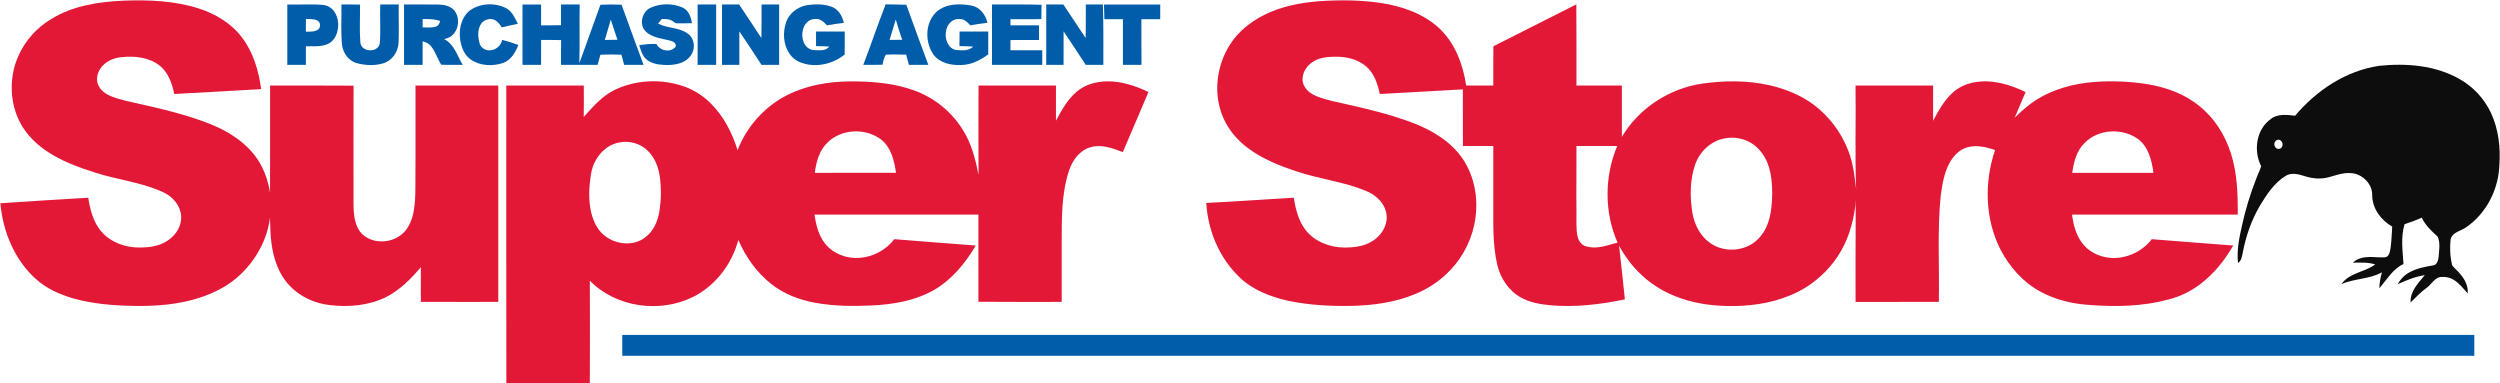 <?xml version="1.0" encoding="UTF-8" ?>
<!DOCTYPE svg PUBLIC "-//W3C//DTD SVG 1.1//EN" "http://www.w3.org/Graphics/SVG/1.1/DTD/svg11.dtd">
<svg width="2506pt" height="384pt" viewBox="0 0 2506 384" version="1.1" xmlns="http://www.w3.org/2000/svg">
<g id="#e31837ff">
<path fill="#e31837" opacity="1.00" d=" M 51.18 19.20 C 72.89 5.70 98.90 1.73 124.02 0.65 C 149.12 -0.27 174.74 0.74 198.86 8.36 C 215.69 13.71 231.71 23.19 242.46 37.45 C 253.92 52.35 259.31 70.94 261.77 89.33 C 232.74 90.93 203.73 92.74 174.70 94.22 C 172.47 83.53 168.57 72.23 159.55 65.37 C 148.90 57.35 134.83 55.88 121.94 57.30 C 115.10 57.85 108.31 60.48 103.42 65.37 C 99.25 69.42 96.81 75.29 97.32 81.12 C 98.10 86.95 102.35 91.82 107.41 94.56 C 114.19 98.23 121.78 99.95 129.21 101.77 C 157.20 108.04 185.43 114.11 212.10 124.88 C 230.91 132.67 248.99 144.50 259.76 162.21 C 265.42 171.58 268.91 182.15 270.68 192.93 C 270.84 157.20 270.70 121.48 270.75 85.75 C 298.64 85.78 326.53 85.65 354.42 85.87 C 354.22 121.26 354.40 156.64 354.38 192.03 C 354.54 202.76 353.52 213.78 356.85 224.17 C 358.67 229.93 362.38 235.25 367.77 238.18 C 378.44 244.29 392.66 242.84 402.25 235.29 C 408.61 230.33 412.12 222.62 414.01 214.96 C 416.10 205.82 416.41 196.38 416.38 187.04 C 416.66 153.28 416.36 119.51 416.51 85.75 C 444.17 85.75 471.83 85.75 499.49 85.75 C 499.51 158.04 499.50 230.33 499.50 302.62 C 473.61 302.59 447.73 302.70 421.84 302.57 C 421.91 290.98 421.86 279.39 421.87 267.81 C 411.93 279.54 400.81 290.77 386.97 297.83 C 369.71 306.29 349.80 308.07 330.90 305.84 C 315.51 304.28 300.55 297.38 289.96 286.01 C 279.52 274.94 274.40 259.91 272.28 245.09 C 270.88 236.16 270.97 227.11 270.63 218.10 C 268.00 240.05 256.59 260.57 240.54 275.60 C 229.58 285.95 215.96 293.07 201.76 297.89 C 179.36 305.47 155.44 307.18 131.94 306.60 C 112.11 306.15 92.13 304.44 72.99 299.00 C 59.44 295.03 46.14 289.02 35.64 279.40 C 14.43 260.14 2.86 231.96 0.37 203.75 C 29.71 201.64 59.09 200.03 88.45 198.19 C 90.31 210.04 93.39 222.33 101.27 231.72 C 110.66 242.95 125.59 248.18 139.94 248.15 C 148.98 248.07 158.45 247.01 166.35 242.25 C 174.09 237.74 180.36 229.97 181.44 220.89 C 182.44 213.71 179.60 206.44 174.88 201.10 C 170.77 196.26 165.15 193.02 159.28 190.78 C 138.87 182.39 116.73 179.86 95.78 173.19 C 78.26 167.61 60.68 161.20 45.49 150.61 C 33.49 142.26 23.13 131.05 17.55 117.40 C 9.51 98.01 9.82 75.30 18.40 56.13 C 25.16 40.82 36.78 27.74 51.18 19.20 Z" />
<path fill="#e31837" opacity="1.00" d=" M 1322.49 1.21 C 1343.31 -0.22 1364.36 -0.05 1385.03 3.11 C 1405.91 6.37 1426.90 13.78 1442.67 28.30 C 1458.52 43.22 1466.58 64.59 1469.70 85.75 C 1478.76 85.75 1487.81 85.75 1496.87 85.75 C 1496.95 72.63 1496.73 59.50 1496.98 46.38 C 1524.74 32.46 1552.40 18.36 1580.12 4.38 C 1580.32 31.50 1580.23 58.63 1580.25 85.75 C 1595.41 85.75 1610.58 85.74 1625.75 85.75 C 1625.75 102.92 1625.75 120.08 1625.75 137.25 C 1642.69 108.57 1673.17 88.71 1706.03 83.86 C 1728.72 80.56 1752.11 80.44 1774.55 85.62 C 1789.86 89.22 1804.79 95.23 1817.51 104.60 C 1833.24 116.21 1845.50 132.41 1852.55 150.63 C 1857.53 163.01 1859.04 176.37 1860.58 189.52 C 1859.30 154.95 1860.47 120.34 1859.99 85.75 C 1885.91 85.75 1911.83 85.74 1937.75 85.75 C 1937.74 97.55 1937.76 109.35 1937.73 121.15 C 1942.81 111.49 1948.17 101.69 1956.12 94.06 C 1962.08 88.13 1969.90 84.31 1978.12 82.70 C 1996.04 79.06 2014.37 84.48 2030.45 92.27 C 2026.86 100.86 2023.07 109.36 2019.56 117.97 C 2026.22 111.46 2033.18 105.14 2041.08 100.14 C 2058.45 89.18 2078.81 83.78 2099.15 82.17 C 2116.81 80.84 2134.64 81.57 2152.15 84.29 C 2171.00 87.39 2189.74 94.02 2204.63 106.30 C 2219.80 118.32 2230.43 135.39 2236.26 153.72 C 2242.58 173.51 2243.29 194.51 2243.12 215.12 C 2187.75 215.14 2132.39 215.11 2077.02 215.14 C 2078.41 226.13 2081.51 237.49 2089.05 245.94 C 2098.87 256.82 2114.87 260.80 2128.95 257.47 C 2139.96 255.09 2150.10 248.77 2156.91 239.76 C 2184.12 242.05 2211.36 243.93 2238.58 246.10 C 2230.14 260.85 2219.26 274.40 2205.68 284.71 C 2196.14 291.99 2185.16 297.35 2173.52 300.26 C 2148.29 307.05 2121.84 307.74 2095.93 305.78 C 2078.24 304.81 2060.51 300.76 2044.94 292.12 C 2027.84 282.84 2014.48 267.62 2005.47 250.55 C 1989.71 219.86 1988.81 182.79 1999.85 150.41 C 1990.94 147.28 1981.10 145.01 1971.79 147.76 C 1963.94 150.00 1958.07 156.38 1954.21 163.31 C 1948.73 173.32 1946.97 184.78 1945.41 195.93 C 1941.79 231.39 1944.22 267.06 1943.48 302.62 C 1915.66 302.64 1887.83 302.61 1860.01 302.63 C 1860.04 275.08 1859.88 247.53 1860.13 219.98 C 1860.17 213.28 1859.89 206.57 1860.55 199.89 C 1858.77 217.78 1854.60 235.72 1845.52 251.41 C 1837.06 266.41 1824.58 279.05 1810.02 288.16 C 1790.89 299.95 1768.43 305.32 1746.17 306.51 C 1727.93 307.34 1709.41 306.26 1691.79 301.19 C 1674.40 296.30 1657.87 287.67 1644.87 275.02 C 1636.03 266.80 1628.86 256.95 1622.97 246.46 C 1625.07 264.31 1626.84 282.20 1628.79 300.07 C 1604.25 305.19 1579.02 308.26 1553.96 305.98 C 1543.88 305.04 1533.61 303.24 1524.66 298.29 C 1512.30 291.49 1503.96 278.81 1500.81 265.25 C 1495.94 244.22 1497.01 222.48 1496.88 201.06 C 1496.87 182.83 1496.88 164.60 1496.87 146.37 C 1486.72 146.35 1476.57 146.43 1466.42 146.33 C 1466.31 127.41 1466.41 108.50 1466.37 89.58 C 1438.61 91.06 1410.88 92.83 1383.12 94.22 C 1381.02 84.10 1377.46 73.56 1369.44 66.56 C 1361.07 59.42 1349.73 56.77 1338.94 56.85 C 1331.56 56.93 1323.78 57.36 1317.28 61.22 C 1311.11 64.65 1306.26 70.91 1305.73 78.10 C 1305.02 83.98 1308.60 89.42 1313.13 92.83 C 1319.53 97.35 1327.38 99.09 1334.82 101.13 C 1355.71 105.88 1376.71 110.30 1397.19 116.65 C 1412.73 121.51 1428.29 127.06 1441.97 136.06 C 1453.54 143.54 1463.75 153.51 1470.19 165.79 C 1479.82 183.80 1482.02 205.28 1477.81 225.15 C 1473.85 244.28 1463.65 262.00 1449.30 275.23 C 1440.05 283.87 1429.09 290.61 1417.34 295.26 C 1397.91 303.15 1376.83 306.00 1355.99 306.58 C 1334.29 307.07 1312.42 305.95 1291.14 301.47 C 1273.15 297.43 1255.04 290.41 1241.76 277.19 C 1222.00 257.95 1210.74 230.82 1209.17 203.44 C 1238.41 202.00 1267.61 199.87 1296.84 198.17 C 1298.67 209.49 1301.49 221.16 1308.63 230.41 C 1317.64 242.10 1332.54 247.89 1347.02 248.12 C 1357.08 248.21 1367.79 247.06 1376.34 241.27 C 1384.44 236.01 1390.54 226.82 1390.00 216.89 C 1389.43 205.11 1379.99 195.58 1369.45 191.47 C 1346.88 181.95 1322.18 179.55 1299.12 171.58 C 1282.10 165.96 1265.15 159.17 1250.75 148.31 C 1238.92 139.49 1229.28 127.47 1224.39 113.46 C 1216.39 90.89 1220.06 64.89 1232.86 44.81 C 1241.04 31.79 1253.46 21.92 1267.06 15.03 C 1284.24 6.39 1303.44 2.68 1322.49 1.21 M 2089.45 143.46 C 2081.46 151.24 2078.75 162.59 2077.22 173.25 C 2104.36 173.25 2131.51 173.25 2158.65 173.25 C 2156.94 161.00 2153.72 147.48 2143.41 139.54 C 2127.60 127.95 2103.21 129.15 2089.45 143.46 M 1728.45 138.79 C 1714.73 141.33 1703.56 152.27 1699.10 165.25 C 1693.94 180.63 1693.92 197.29 1696.42 213.18 C 1698.45 225.01 1704.26 236.78 1714.38 243.68 C 1727.16 252.67 1745.56 252.37 1758.15 243.17 C 1765.25 237.98 1770.17 230.21 1772.77 221.87 C 1775.60 212.88 1776.30 203.39 1776.48 194.02 C 1776.43 184.15 1775.63 174.11 1772.21 164.77 C 1769.59 157.45 1765.06 150.76 1758.99 145.86 C 1750.54 139.11 1739.00 136.59 1728.45 138.79 M 1580.25 146.37 C 1580.39 168.57 1579.95 190.76 1580.25 212.95 C 1580.41 220.97 1579.67 229.10 1581.34 237.01 C 1582.28 241.52 1585.38 245.82 1590.03 246.98 C 1600.58 250.11 1611.27 245.86 1621.43 243.17 C 1608.05 212.75 1608.20 176.92 1621.11 146.37 C 1607.49 146.38 1593.87 146.38 1580.25 146.37 Z" />
<path fill="#e31837" opacity="1.00" d=" M 615.47 90.46 C 635.86 80.39 660.10 78.86 681.80 85.40 C 693.12 88.66 703.52 94.85 711.91 103.10 C 725.18 116.03 733.92 132.96 739.34 150.53 C 749.39 124.47 770.27 102.69 796.16 92.06 C 815.94 83.71 837.69 81.15 859.02 81.60 C 878.61 82.00 898.49 84.00 916.98 90.88 C 936.73 98.12 953.93 112.10 965.02 129.98 C 973.80 143.61 977.79 159.55 980.90 175.27 C 980.65 145.43 980.80 115.59 980.88 85.75 C 1006.75 85.75 1032.62 85.75 1058.50 85.75 C 1058.49 97.50 1058.53 109.24 1058.48 120.98 C 1064.23 110.41 1070.18 99.47 1079.58 91.64 C 1088.00 84.57 1099.20 81.67 1110.02 81.52 C 1124.41 81.46 1138.38 86.05 1151.22 92.25 C 1142.72 112.35 1134.05 132.38 1125.52 152.47 C 1115.44 148.66 1104.45 144.42 1093.59 147.45 C 1082.54 150.31 1075.13 160.44 1071.67 170.81 C 1063.79 194.35 1064.35 219.54 1064.25 244.05 C 1064.25 263.57 1064.25 283.10 1064.25 302.62 C 1036.42 302.57 1008.58 302.77 980.75 302.49 C 980.83 273.36 980.75 244.25 980.75 215.13 C 926.01 215.13 871.27 215.11 816.53 215.14 C 817.85 225.32 820.53 235.75 826.92 244.01 C 835.08 254.44 848.87 259.62 861.92 258.45 C 875.37 257.42 888.26 250.54 896.40 239.75 C 923.62 242.04 950.87 243.94 978.10 246.12 C 967.56 264.13 953.66 280.86 935.29 291.24 C 916.90 301.45 895.70 305.04 874.93 306.16 C 855.68 307.08 836.23 306.98 817.22 303.52 C 801.20 300.59 785.42 294.66 772.67 284.31 C 758.21 272.88 747.39 257.33 740.09 240.51 C 733.76 264.44 717.58 285.99 695.39 297.31 C 661.96 314.26 617.68 308.44 591.24 281.35 C 591.47 315.57 591.35 349.78 591.22 384.00 L 507.58 384.00 C 507.39 284.59 507.54 185.17 507.51 85.75 C 533.40 85.75 559.29 85.74 585.18 85.75 C 585.35 96.26 585.23 106.76 585.12 117.26 C 594.11 107.20 603.24 96.66 615.47 90.46 M 829.70 142.67 C 821.23 150.50 818.24 162.22 816.72 173.25 C 843.87 173.25 871.02 173.26 898.17 173.24 C 896.49 161.32 893.43 148.30 883.75 140.23 C 868.30 128.11 843.89 128.85 829.70 142.67 M 621.50 142.67 C 606.41 144.99 595.29 158.64 592.66 173.16 C 590.47 186.26 589.51 199.88 592.58 212.92 C 594.70 221.44 598.45 230.02 605.40 235.69 C 616.56 245.07 634.25 247.23 646.30 238.31 C 655.16 232.05 659.57 221.38 661.12 210.96 C 662.81 199.71 662.93 188.20 661.38 176.93 C 659.98 167.31 656.25 157.68 649.08 150.88 C 641.92 143.92 631.29 140.87 621.50 142.67 Z" />
</g>
<g id="#015daaff">
<path fill="#015daa" opacity="1.00" d=" M 342.26 4.50 C 348.46 4.55 354.67 4.37 360.87 4.63 C 361.03 17.45 360.22 30.29 361.24 43.08 C 362.61 52.38 378.49 53.05 380.67 43.90 C 381.74 30.80 380.70 17.62 381.16 4.50 C 387.33 4.49 393.50 4.52 399.68 4.48 C 399.48 17.34 400.07 30.21 399.52 43.07 C 399.06 51.91 393.22 60.57 384.65 63.33 C 375.91 66.06 366.43 65.66 357.66 63.30 C 349.25 61.10 343.58 52.79 342.78 44.39 C 341.55 31.13 342.44 17.79 342.26 4.50 Z" />
<path fill="#015daa" opacity="1.00" d=" M 405.00 4.50 C 416.37 4.54 427.75 4.40 439.12 4.57 C 444.76 4.63 451.02 5.71 455.01 10.06 C 461.33 17.37 460.26 29.68 452.81 35.82 C 450.66 37.70 447.89 38.62 445.14 39.17 C 455.41 44.15 458.26 56.04 463.86 65.00 C 456.68 64.92 449.49 65.17 442.31 64.86 C 438.53 59.05 436.65 52.18 432.37 46.69 C 430.26 43.86 427.03 42.22 423.65 41.45 C 423.59 49.30 423.64 57.15 423.63 64.99 C 417.42 65.00 411.21 65.00 405.00 65.00 C 405.00 44.83 405.00 24.67 405.00 4.50 M 423.66 19.10 C 423.61 21.89 423.61 24.69 423.62 27.49 C 428.19 27.26 433.04 28.25 437.39 26.45 C 439.70 25.61 440.59 23.20 441.23 21.04 C 435.60 19.01 429.56 19.07 423.66 19.10 Z" />
<path fill="#015daa" opacity="1.00" d=" M 523.75 4.51 C 529.96 4.49 536.17 4.49 542.38 4.51 C 542.38 11.46 542.36 18.42 542.39 25.38 C 549.05 25.35 555.71 25.47 562.37 25.22 C 562.38 18.31 562.37 11.41 562.38 4.50 C 568.61 4.50 574.83 4.50 581.06 4.50 C 580.69 24.11 581.33 43.73 580.73 63.34 C 587.65 43.77 595.02 24.37 601.87 4.77 C 608.93 4.41 616.01 4.39 623.07 4.75 C 630.25 24.89 637.75 44.91 645.09 64.99 C 638.61 65.02 632.13 64.98 625.66 65.01 C 624.73 61.62 623.83 58.22 622.94 54.82 C 615.91 54.56 608.86 54.51 601.83 54.87 C 600.89 58.24 599.96 61.62 599.03 65.00 C 586.81 65.00 574.59 65.00 562.38 65.00 C 562.40 56.72 562.31 48.45 562.43 40.17 C 555.75 40.13 549.08 39.92 542.41 40.01 C 542.33 48.34 542.40 56.67 542.37 65.00 C 536.16 65.00 529.96 65.00 523.75 65.00 C 523.75 44.83 523.75 24.67 523.75 4.51 M 612.24 19.68 C 610.33 26.48 608.32 33.25 606.29 40.02 C 610.48 39.97 614.68 39.84 618.89 39.87 C 616.66 33.14 614.50 26.40 612.24 19.68 Z" />
<path fill="#015daa" opacity="1.00" d=" M 699.26 4.50 C 705.46 4.50 711.66 4.50 717.87 4.50 C 717.89 24.66 717.87 44.83 717.88 65.00 C 711.66 65.00 705.45 65.01 699.25 64.99 C 699.51 44.83 699.32 24.66 699.26 4.50 Z" />
<path fill="#015daa" opacity="1.00" d=" M 723.75 4.51 C 729.46 4.48 735.17 4.51 740.88 4.49 C 748.43 15.64 755.74 26.96 763.23 38.15 C 763.45 26.94 763.35 15.72 763.38 4.50 C 769.25 4.50 775.12 4.49 781.00 4.50 C 781.00 24.67 781.00 44.83 781.00 65.00 C 775.10 65.00 769.21 65.00 763.32 65.00 C 755.93 53.83 748.72 42.52 741.12 31.49 C 741.13 42.66 741.13 53.83 741.12 65.00 C 735.33 65.00 729.54 65.00 723.75 65.00 C 723.75 44.83 723.75 24.67 723.75 4.51 Z" />
<path fill="#015daa" opacity="1.00" d=" M 1048.75 4.51 C 1054.45 4.49 1060.16 4.51 1065.87 4.49 C 1073.49 15.57 1080.69 26.94 1088.23 38.09 C 1088.55 26.89 1088.29 15.69 1088.39 4.49 C 1094.10 4.51 1099.81 4.49 1105.53 4.51 C 1106.25 24.66 1105.93 44.83 1106.00 65.00 C 1100.11 65.00 1094.22 65.00 1088.34 65.00 C 1080.96 53.79 1073.69 42.51 1066.14 31.42 C 1066.11 42.61 1066.13 53.80 1066.12 65.00 C 1060.33 65.00 1054.54 65.00 1048.75 65.00 C 1048.75 44.83 1048.75 24.67 1048.75 4.51 Z" />
<path fill="#015daa" opacity="1.00" d=" M 1106.63 4.51 C 1125.43 4.50 1144.23 4.48 1163.03 4.52 C 1162.97 9.43 1163.01 14.34 1162.99 19.25 C 1156.70 19.25 1150.41 19.25 1144.13 19.25 C 1144.04 34.50 1144.22 49.75 1144.25 65.00 C 1138.04 65.00 1131.83 65.00 1125.63 65.00 C 1125.62 49.75 1125.62 34.50 1125.63 19.25 C 1119.42 19.25 1113.23 19.25 1107.03 19.25 C 1106.85 14.34 1106.79 9.42 1106.63 4.51 Z" />
<path fill="#015daa" opacity="1.00" d=" M 288.00 4.50 C 300.02 4.92 312.07 3.85 324.07 4.96 C 328.82 5.45 333.13 8.36 335.62 12.39 C 339.39 18.45 339.90 26.20 337.78 32.93 C 336.28 37.71 333.11 42.29 328.32 44.21 C 321.48 47.16 313.87 46.21 306.63 46.38 C 306.62 52.58 306.62 58.79 306.63 64.99 C 300.42 65.01 294.21 65.00 288.00 65.00 C 288.00 44.83 288.00 24.66 288.00 4.50 M 306.65 19.06 C 306.61 23.29 306.62 27.53 306.62 31.77 C 310.63 31.60 315.11 32.12 318.62 29.78 C 321.74 27.70 321.52 22.56 318.30 20.69 C 314.78 18.66 310.53 19.27 306.65 19.06 Z" />
<path fill="#015daa" opacity="1.00" d=" M 471.27 10.24 C 481.95 2.93 496.92 2.41 508.21 8.66 C 513.61 12.19 516.41 18.27 519.07 23.91 C 513.67 24.99 508.29 26.15 502.94 27.43 C 500.68 23.74 497.63 19.89 493.10 19.14 C 488.45 18.55 483.44 21.06 481.38 25.33 C 478.61 30.90 479.11 37.49 480.70 43.33 C 481.79 47.80 486.49 50.69 490.95 50.47 C 496.90 50.31 502.23 45.83 503.42 40.00 C 508.88 41.44 514.31 43.03 519.61 45.03 C 516.74 52.47 512.23 60.37 504.26 63.15 C 493.58 66.62 480.88 66.16 471.54 59.43 C 464.48 54.30 461.68 45.35 460.99 37.02 C 460.19 27.23 463.19 16.40 471.27 10.24 Z" />
<path fill="#015daa" opacity="1.00" d=" M 651.93 7.84 C 662.04 3.20 674.19 3.15 684.37 7.63 C 690.32 10.39 692.68 17.18 693.64 23.21 C 688.73 23.43 683.83 23.43 678.93 23.36 C 676.91 23.57 675.56 21.92 673.99 21.00 C 670.85 19.02 666.98 19.02 663.41 19.01 C 662.18 20.56 660.93 22.09 659.69 23.62 C 669.05 28.59 680.68 27.27 689.40 33.65 C 694.55 37.18 696.54 44.11 695.04 50.03 C 693.63 55.76 689.07 60.39 683.67 62.58 C 676.49 65.54 668.47 65.52 660.87 64.66 C 655.04 63.86 648.82 61.67 645.38 56.59 C 643.11 53.19 642.02 49.20 640.69 45.37 C 646.42 44.35 652.26 43.84 658.08 44.13 C 661.42 51.02 672.26 53.18 677.19 46.88 C 678.45 44.16 675.30 41.65 672.87 41.05 C 664.21 38.56 654.19 38.21 647.33 31.62 C 640.34 24.85 643.41 11.86 651.93 7.84 Z" />
<path fill="#015daa" opacity="1.00" d=" M 788.06 22.02 C 790.97 13.67 798.68 7.64 807.11 5.53 C 815.63 3.99 824.83 3.68 833.12 6.55 C 840.22 8.95 844.46 15.91 845.80 22.97 C 840.16 23.61 834.53 24.35 828.95 25.39 C 825.85 22.00 821.94 18.28 816.91 19.08 C 810.82 18.94 806.08 24.17 804.85 29.79 C 802.63 37.62 805.90 48.82 815.02 50.16 C 820.45 50.35 827.52 51.55 831.32 46.66 C 826.89 46.32 822.44 46.26 818.00 46.24 C 817.99 41.37 817.99 36.50 818.00 31.62 C 827.58 31.62 837.17 31.62 846.75 31.63 C 846.75 39.30 846.75 46.97 846.74 54.65 C 834.97 64.07 818.44 68.09 803.97 63.10 C 798.77 61.54 794.22 58.13 791.23 53.61 C 785.07 44.43 784.49 32.29 788.06 22.02 Z" />
<path fill="#015daa" opacity="1.00" d=" M 865.36 65.00 C 873.10 44.88 879.88 24.41 887.81 4.36 C 894.70 4.57 901.59 4.48 908.49 4.75 C 915.71 24.88 923.15 44.93 930.54 65.00 C 924.06 65.00 917.58 65.00 911.11 65.00 C 910.15 61.60 909.23 58.19 908.32 54.77 C 901.54 54.67 894.76 54.44 887.99 54.81 C 885.98 57.83 885.40 61.45 884.57 64.90 C 878.17 65.12 871.76 64.95 865.36 65.00 M 897.91 19.60 C 895.77 26.39 893.72 33.20 891.71 40.01 C 895.91 39.98 900.12 39.83 904.33 39.87 C 902.04 33.16 899.87 26.41 897.91 19.60 Z" />
<path fill="#015daa" opacity="1.00" d=" M 938.79 11.81 C 948.28 3.45 962.09 3.38 973.87 5.58 C 982.26 7.14 988.09 14.84 989.75 22.86 C 984.05 23.58 978.35 24.33 972.71 25.40 C 969.65 22.10 965.89 18.39 960.96 19.08 C 954.32 18.80 949.30 24.75 948.37 30.90 C 946.74 38.29 949.80 48.17 957.98 50.04 C 963.90 50.56 970.97 51.37 975.54 46.68 C 970.94 46.33 966.34 46.25 961.74 46.23 C 961.74 41.36 961.93 36.50 961.88 31.63 C 971.46 31.62 981.03 31.63 990.61 31.62 C 990.63 39.26 990.63 46.89 990.61 54.52 C 982.84 60.20 973.85 64.95 964.01 65.13 C 953.70 65.76 941.90 63.28 935.50 54.45 C 926.94 41.81 927.26 22.56 938.79 11.81 Z" />
<path fill="#015daa" opacity="1.00" d=" M 994.37 64.99 C 994.39 44.83 994.36 24.66 994.39 4.50 C 1010.93 4.58 1027.49 4.28 1044.03 4.77 C 1044.03 9.55 1043.85 14.32 1043.86 19.10 C 1033.53 19.42 1023.20 19.17 1012.88 19.25 C 1012.87 21.29 1012.86 23.33 1012.88 25.37 C 1022.42 25.39 1031.96 25.36 1041.50 25.38 C 1041.49 30.30 1041.50 35.21 1041.50 40.12 C 1031.95 40.13 1022.42 40.12 1012.88 40.13 C 1012.87 43.54 1012.86 46.96 1012.88 50.37 C 1023.50 50.38 1034.12 50.37 1044.75 50.38 C 1044.75 55.25 1044.74 60.12 1044.75 64.99 C 1027.96 65.00 1011.17 65.01 994.37 64.99 Z" />
<path fill="#015daa" opacity="1.00" d=" M 623.75 335.75 C 1242.58 335.75 1861.41 335.75 2480.25 335.75 C 2480.25 342.71 2480.25 349.67 2480.25 356.63 C 1861.42 356.64 1242.59 356.59 623.76 356.65 C 623.73 349.68 623.75 342.72 623.75 335.75 Z" />
</g>
<g id="#0d0d0dff">
<path fill="#0d0d0d" opacity="1.00" d=" M 2385.03 65.96 C 2412.09 63.17 2440.88 65.42 2465.01 78.99 C 2478.89 86.60 2490.15 98.77 2496.89 113.07 C 2504.59 129.44 2506.66 148.02 2505.34 165.91 C 2504.44 190.13 2492.15 214.14 2471.98 227.88 C 2466.74 231.50 2458.73 232.63 2456.55 239.46 C 2455.51 248.25 2455.93 257.35 2458.09 265.95 C 2460.62 269.34 2464.14 271.91 2466.68 275.34 C 2471.12 280.55 2474.18 287.20 2473.67 294.18 C 2469.28 289.30 2465.23 283.90 2459.54 280.47 C 2455.28 277.84 2450.01 277.04 2445.13 277.89 C 2439.66 279.66 2437.03 285.29 2432.54 288.46 C 2426.55 292.66 2421.70 298.16 2416.42 303.16 C 2415.68 291.99 2424.15 283.75 2430.63 275.77 C 2421.15 277.26 2412.20 280.86 2403.55 284.86 C 2406.23 279.66 2410.56 275.41 2415.75 272.71 C 2422.95 268.85 2431.09 267.37 2439.07 266.00 C 2442.89 265.48 2443.99 261.09 2444.41 257.86 C 2444.90 251.08 2446.39 243.83 2443.61 237.35 C 2437.52 231.68 2431.18 225.92 2427.61 218.23 C 2421.94 220.67 2416.18 222.87 2410.31 224.74 C 2406.42 237.72 2408.36 251.36 2409.26 264.61 C 2398.50 269.64 2392.54 280.34 2385.05 288.95 C 2385.18 283.53 2386.09 278.15 2387.67 272.96 C 2375.11 279.98 2360.05 279.03 2347.04 284.84 C 2354.94 273.28 2370.38 273.01 2380.90 265.06 C 2373.66 262.75 2366.01 263.24 2358.54 263.32 C 2365.53 256.37 2376.04 257.56 2385.02 257.96 C 2387.97 257.71 2391.97 258.91 2393.98 256.03 C 2395.62 253.65 2395.97 250.68 2396.41 247.88 C 2397.30 240.99 2397.51 234.04 2397.95 227.12 C 2386.80 220.80 2378.00 209.10 2377.90 195.93 C 2378.31 184.13 2367.56 173.78 2355.98 173.51 C 2348.52 172.96 2341.47 175.77 2334.40 177.63 C 2326.38 179.85 2317.77 179.07 2309.94 176.47 C 2303.98 174.60 2297.00 172.71 2291.27 176.23 C 2279.69 183.23 2272.16 194.95 2265.28 206.26 C 2256.81 220.71 2251.27 236.75 2248.16 253.18 C 2247.32 256.92 2246.94 261.34 2243.38 263.59 C 2242.02 250.99 2244.56 238.40 2247.35 226.16 C 2250.82 210.23 2255.59 194.59 2261.53 179.41 C 2263.02 175.09 2265.29 171.03 2266.63 166.66 C 2258.64 151.22 2261.59 129.65 2276.28 119.26 C 2283.21 113.82 2292.48 115.06 2300.62 116.00 C 2322.01 90.54 2351.70 70.81 2385.03 65.96 M 2282.37 140.38 C 2279.21 141.66 2278.99 146.34 2281.54 148.35 C 2283.40 150.14 2286.85 149.23 2287.68 146.78 C 2289.23 143.58 2286.10 138.60 2282.37 140.38 Z" />
</g>
</svg>
